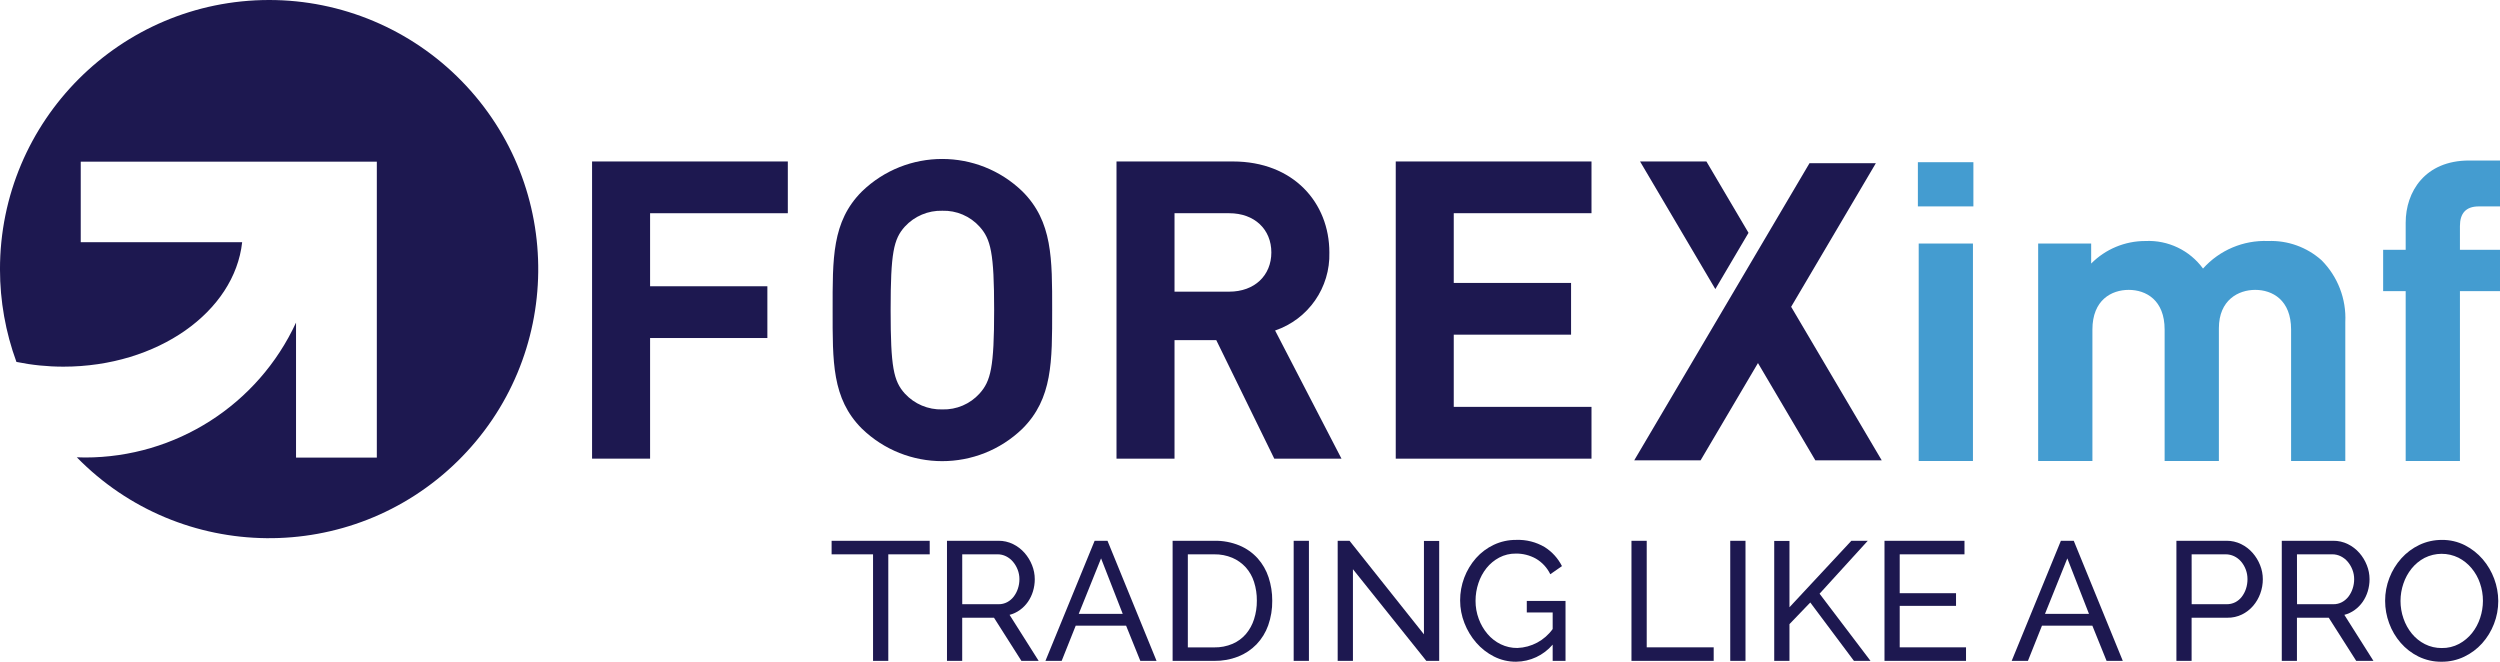 <?xml version="1.0" encoding="utf-8"?>
<!-- Generator: Adobe Illustrator 16.0.0, SVG Export Plug-In . SVG Version: 6.00 Build 0)  -->
<!DOCTYPE svg PUBLIC "-//W3C//DTD SVG 1.1//EN" "http://www.w3.org/Graphics/SVG/1.1/DTD/svg11.dtd">
<svg version="1.1" id="Layer_1" xmlns="http://www.w3.org/2000/svg" xmlns:xlink="http://www.w3.org/1999/xlink" x="0px" y="0px"
	 width="327.753px" height="86.75px" viewBox="0 0 327.753 86.75" enable-background="new 0 0 327.753 86.75" xml:space="preserve">
<g id="Group_6" transform="translate(227.565 174.721)">
	<path id="Path_26" fill="#1D1850" d="M-105.676-102.049h-5.432v13.969h-2v-13.969h-5.432v-1.776h12.86L-105.676-102.049z"/>
	<path id="Path_27" fill="#1D1850" d="M-103.414-88.079v-15.746h6.741c0.664-0.007,1.321,0.142,1.918,0.433
		c0.574,0.281,1.087,0.673,1.508,1.153c0.42,0.479,0.754,1.026,0.987,1.619c0.233,0.581,0.354,1.202,0.355,1.829
		c0.001,0.537-0.078,1.072-0.233,1.586c-0.147,0.494-0.372,0.961-0.665,1.386c-0.286,0.411-0.639,0.771-1.043,1.063
		c-0.41,0.299-0.872,0.516-1.363,0.643l3.814,6.032h-2.262l-3.592-5.655h-4.169v5.655L-103.414-88.079z M-101.414-95.508h4.767
		c0.39,0.006,0.775-0.086,1.121-0.266c0.333-0.178,0.624-0.423,0.854-0.721c0.243-0.318,0.431-0.674,0.554-1.055
		c0.133-0.4,0.201-0.82,0.2-1.241c0.002-0.429-0.077-0.854-0.234-1.253c-0.147-0.379-0.357-0.732-0.62-1.043
		c-0.251-0.295-0.561-0.537-0.909-0.709c-0.342-0.168-0.718-0.256-1.1-0.254h-4.635L-101.414-95.508z"/>
	<path id="Path_28" fill="#1D1850" d="M-84.057-103.825h1.686l6.43,15.744h-2.128l-1.863-4.612h-6.607l-1.84,4.612h-2.128
		L-84.057-103.825z M-80.375-94.246l-2.838-7.273l-2.927,7.273H-80.375z"/>
	<path id="Path_29" fill="#1D1850" d="M-73.834-88.079v-15.746h5.455c1.136-0.023,2.265,0.188,3.315,0.621
		c0.908,0.381,1.722,0.956,2.383,1.685c0.645,0.724,1.131,1.572,1.431,2.494c0.323,0.984,0.483,2.014,0.478,3.049
		c0.016,1.105-0.166,2.205-0.533,3.248c-0.329,0.927-0.85,1.773-1.529,2.483c-0.679,0.698-1.499,1.243-2.405,1.601
		c-1,0.388-2.065,0.58-3.138,0.565H-73.834z M-62.791-95.974c0.009-0.83-0.114-1.656-0.366-2.449
		c-0.222-0.709-0.593-1.362-1.087-1.918c-0.491-0.539-1.091-0.966-1.762-1.252c-0.751-0.314-1.559-0.469-2.373-0.455h-3.459v12.201
		h3.459c0.826,0.015,1.646-0.145,2.406-0.467c0.674-0.289,1.273-0.729,1.751-1.285c0.479-0.57,0.841-1.23,1.065-1.94
		C-62.907-94.326-62.782-95.148-62.791-95.974z"/>
	<path id="Path_30" fill="#1D1850" d="M-57.963-88.079v-15.746h2v15.744L-57.963-88.079z"/>
	<path id="Path_31" fill="#1D1850" d="M-50.194-100.097v12.018h-2v-15.745h1.553l9.756,12.263v-12.24h2v15.721h-1.688
		L-50.194-100.097z"/>
	<path id="Path_32" fill="#1D1850" d="M-24.01-90.209c-1.197,1.404-2.944,2.222-4.79,2.24c-1.013,0.008-2.013-0.227-2.915-0.687
		c-0.882-0.449-1.669-1.064-2.317-1.812c-0.659-0.758-1.181-1.625-1.543-2.562c-0.374-0.946-0.566-1.954-0.566-2.971
		c-0.007-2.044,0.734-4.021,2.086-5.556c0.65-0.73,1.442-1.323,2.328-1.74c0.914-0.432,1.915-0.65,2.927-0.643
		c1.319-0.053,2.626,0.277,3.76,0.953c0.96,0.611,1.737,1.469,2.25,2.484l-1.53,1.064c-0.412-0.852-1.067-1.562-1.884-2.041
		c-0.806-0.449-1.716-0.68-2.639-0.666c-0.757-0.01-1.504,0.17-2.173,0.522c-0.643,0.341-1.208,0.809-1.664,1.375
		c-0.468,0.589-0.828,1.257-1.063,1.974c-0.251,0.746-0.378,1.529-0.377,2.317c-0.005,0.813,0.138,1.62,0.423,2.383
		c0.264,0.722,0.654,1.39,1.152,1.974c0.478,0.562,1.066,1.02,1.729,1.342c0.678,0.328,1.422,0.496,2.174,0.488
		c1.846-0.066,3.557-0.982,4.634-2.483v-2.173h-3.394v-1.508h5.078v7.851h-1.685V-90.209z"/>
	<path id="Path_33" fill="#1D1850" d="M-13.678-88.079v-15.746h2v13.97h8.78v1.773L-13.678-88.079z"/>
	<path id="Path_34" fill="#1D1850" d="M-0.728-88.079v-15.746h2v15.744L-0.728-88.079z"/>
	<path id="Path_35" fill="#1D1850" d="M5.037-88.079v-15.722h2v8.691l8.116-8.715h2.15l-6.32,6.939l6.675,8.801h-2.173l-5.721-7.65
		l-2.728,2.838v4.812L5.037-88.079z"/>
	<path id="Path_36" fill="#1D1850" d="M30.183-89.853v1.773H19.494v-15.745h10.487v1.774h-8.492v5.1h7.383v1.662h-7.383v5.434
		L30.183-89.853z"/>
	<path id="Path_37" fill="#1D1850" d="M42.62-103.825h1.686l6.43,15.744h-2.127l-1.863-4.612h-6.607l-1.84,4.612H36.17
		L42.62-103.825z M46.302-94.246l-2.838-7.273l-2.927,7.273H46.302z"/>
	<path id="Path_38" fill="#1D1850" d="M57.765-88.079v-15.746h6.564c0.664-0.007,1.32,0.142,1.917,0.433
		c0.574,0.281,1.087,0.673,1.508,1.153c0.421,0.479,0.754,1.026,0.986,1.619c0.233,0.581,0.354,1.202,0.354,1.829
		c0.002,0.643-0.111,1.281-0.332,1.885c-0.214,0.592-0.533,1.141-0.942,1.618c-0.407,0.472-0.905,0.856-1.464,1.131
		c-0.592,0.286-1.242,0.431-1.9,0.421h-4.699v5.655L57.765-88.079z M59.765-95.508h4.59c0.389,0.006,0.772-0.082,1.119-0.254
		c0.334-0.172,0.625-0.414,0.854-0.711c0.243-0.316,0.432-0.674,0.556-1.054c0.134-0.407,0.201-0.835,0.199-1.264
		c0.005-0.854-0.299-1.681-0.854-2.328c-0.252-0.29-0.562-0.524-0.909-0.688c-0.345-0.161-0.72-0.244-1.101-0.242h-4.459
		L59.765-95.508z"/>
	<path id="Path_39" fill="#1D1850" d="M71.579-88.079v-15.746h6.74c0.664-0.007,1.322,0.142,1.918,0.433
		c0.574,0.281,1.088,0.673,1.508,1.153c0.422,0.479,0.754,1.026,0.986,1.619c0.234,0.581,0.354,1.202,0.355,1.829
		c0.002,0.537-0.078,1.072-0.232,1.586c-0.148,0.494-0.373,0.962-0.666,1.386c-0.285,0.411-0.639,0.771-1.043,1.063
		c-0.41,0.299-0.873,0.516-1.363,0.643l3.814,6.032h-2.258l-3.6-5.654h-4.17v5.655L71.579-88.079z M73.579-95.508h4.76
		c0.391,0.006,0.775-0.086,1.121-0.266c0.332-0.178,0.623-0.423,0.854-0.721c0.242-0.317,0.43-0.674,0.553-1.055
		c0.135-0.4,0.201-0.82,0.201-1.241c0.002-0.429-0.076-0.854-0.234-1.253c-0.148-0.379-0.357-0.731-0.619-1.043
		c-0.252-0.295-0.561-0.537-0.91-0.709c-0.342-0.168-0.719-0.256-1.1-0.254h-4.635L73.579-95.508z"/>
	<path id="Path_40" fill="#1D1850" d="M92.534-87.967c-1.049,0.014-2.084-0.219-3.027-0.676c-0.891-0.439-1.688-1.051-2.338-1.801
		c-0.656-0.754-1.168-1.621-1.51-2.561c-0.352-0.943-0.531-1.942-0.531-2.949c-0.004-1.032,0.188-2.055,0.564-3.016
		c0.363-0.938,0.893-1.802,1.564-2.551c0.662-0.736,1.465-1.336,2.359-1.762c0.926-0.439,1.938-0.663,2.963-0.654
		c1.045-0.014,2.08,0.227,3.014,0.7c0.887,0.454,1.678,1.075,2.328,1.829c1.307,1.527,2.029,3.468,2.041,5.477
		c0.002,1.032-0.189,2.055-0.566,3.016c-0.359,0.934-0.887,1.794-1.553,2.54c-0.66,0.733-1.459,1.328-2.35,1.751
		C94.569-88.183,93.558-87.959,92.534-87.967z M87.145-95.949c-0.002,0.789,0.129,1.572,0.389,2.316
		c0.246,0.723,0.617,1.395,1.1,1.986c0.469,0.571,1.049,1.039,1.709,1.373c0.688,0.346,1.447,0.521,2.217,0.512
		c0.787,0.014,1.564-0.174,2.26-0.543c0.658-0.354,1.236-0.838,1.701-1.42c0.471-0.594,0.83-1.266,1.064-1.986
		c0.24-0.721,0.363-1.477,0.365-2.238c0.002-0.789-0.131-1.572-0.389-2.318c-0.244-0.721-0.621-1.389-1.109-1.973
		c-0.473-0.563-1.053-1.027-1.707-1.363c-1.404-0.689-3.049-0.681-4.445,0.021c-0.656,0.346-1.234,0.822-1.701,1.4
		c-0.473,0.588-0.836,1.257-1.076,1.974c-0.248,0.726-0.377,1.489-0.377,2.257V-95.949z"/>
</g>
<path id="Path_41" fill="#1D1850" d="M35.282,0C15.786,0.009-0.011,15.82-0.002,35.316C0,39.455,0.729,43.562,2.154,47.448
	c2.028,0.415,4.092,0.623,6.162,0.622c12.323,0,22.426-7.18,23.432-16.316H10.585V21.193h38.817v38.8H38.81v-17.7
	c-4.983,10.783-15.779,17.686-27.657,17.686c-0.364,0-0.724-0.016-1.084-0.027c13.626,13.926,35.963,14.169,49.889,0.543
	c13.927-13.627,14.17-35.963,0.543-49.89C53.864,3.821,44.773-0.002,35.282,0L35.282,0z"/>
<g id="Group_9" transform="translate(0)">
	<path id="Path_42" fill="#1D1850" d="M85.227,27.954v9.576h15.376v6.785H85.227v15.814h-7.606v-38.96h25.663v6.785H85.227z"/>
	<path id="Path_43" fill="#1D1850" d="M134.055,56.189c-5.869,5.69-15.197,5.69-21.066,0c-3.94-3.94-3.83-8.81-3.83-15.54
		c0-6.73-0.109-11.6,3.83-15.54c5.869-5.691,15.197-5.691,21.066,0c3.94,3.94,3.885,8.81,3.885,15.54
		C137.94,47.379,137.994,52.25,134.055,56.189z M128.418,29.71c-1.241-1.373-3.021-2.133-4.87-2.08
		c-1.865-0.052-3.661,0.707-4.924,2.08c-1.477,1.641-1.861,3.447-1.861,10.943c0,7.496,0.383,9.301,1.861,10.944
		c1.263,1.374,3.059,2.132,4.924,2.079c1.85,0.053,3.629-0.707,4.87-2.079c1.477-1.642,1.915-3.447,1.915-10.944
		C130.333,33.156,129.896,31.347,128.418,29.71z"/>
	<path id="Path_44" fill="#1D1850" d="M167.059,60.129l-7.606-15.541h-5.472v15.541h-7.606v-38.96h15.266
		c7.935,0,12.64,5.417,12.64,11.929c0.131,4.602-2.754,8.751-7.113,10.232l8.701,16.799H167.059z M161.149,27.954h-7.168v10.283
		h7.168c3.338,0,5.526-2.134,5.526-5.143C166.675,30.085,164.487,27.954,161.149,27.954z"/>
	<path id="Path_45" fill="#1D1850" d="M182.984,60.129v-38.96h25.663v6.785h-18.058v9.138h15.38v6.786h-15.38v9.465h18.058v6.785
		L182.984,60.129z"/>
	<path id="Path_46" fill="#1D1850" d="M229.232,30.524l-5.518-9.355h-8.7l9.868,16.73L229.232,30.524z"/>
	<path id="Path_47" fill="#1D1850" d="M246.695,60.348l-11.874-20.126l11.108-18.83h-8.7l-22.981,38.96h8.701l7.523-12.755
		l7.523,12.755L246.695,60.348z"/>
</g>
<g id="Group_11">
	<path id="Path_48" fill="#449CD0" d="M251.436,27.061v-5.8h7.278v5.8H251.436z M251.544,60.439V31.931h7.113v28.508H251.544z"/>
	<path id="Path_49" fill="#449CD0" d="M300.365,60.439V43.203c0-3.885-2.463-5.2-4.707-5.2c-2.188,0-4.76,1.313-4.76,5.034v17.4
		h-7.113V43.203c0-3.885-2.463-5.2-4.707-5.2s-4.76,1.313-4.76,5.2v17.236h-7.113V31.93h6.949v2.622
		c1.88-1.897,4.442-2.962,7.113-2.955c2.964-0.141,5.801,1.215,7.551,3.611c2.164-2.417,5.295-3.741,8.536-3.611
		c2.571-0.098,5.081,0.805,7.001,2.518c2.131,2.141,3.264,5.082,3.117,8.1v18.221L300.365,60.439z"/>
	<path id="Path_50" fill="#449CD0" d="M322.5,38.169v22.27h-7.113v-22.27h-2.955v-5.417h2.955v-3.556
		c0-4.049,2.518-8.153,8.318-8.153h4.049v6.019h-2.791c-1.701,0-2.463,0.93-2.463,2.572v3.119h5.252v5.417L322.5,38.169z"/>
</g>
</svg>
